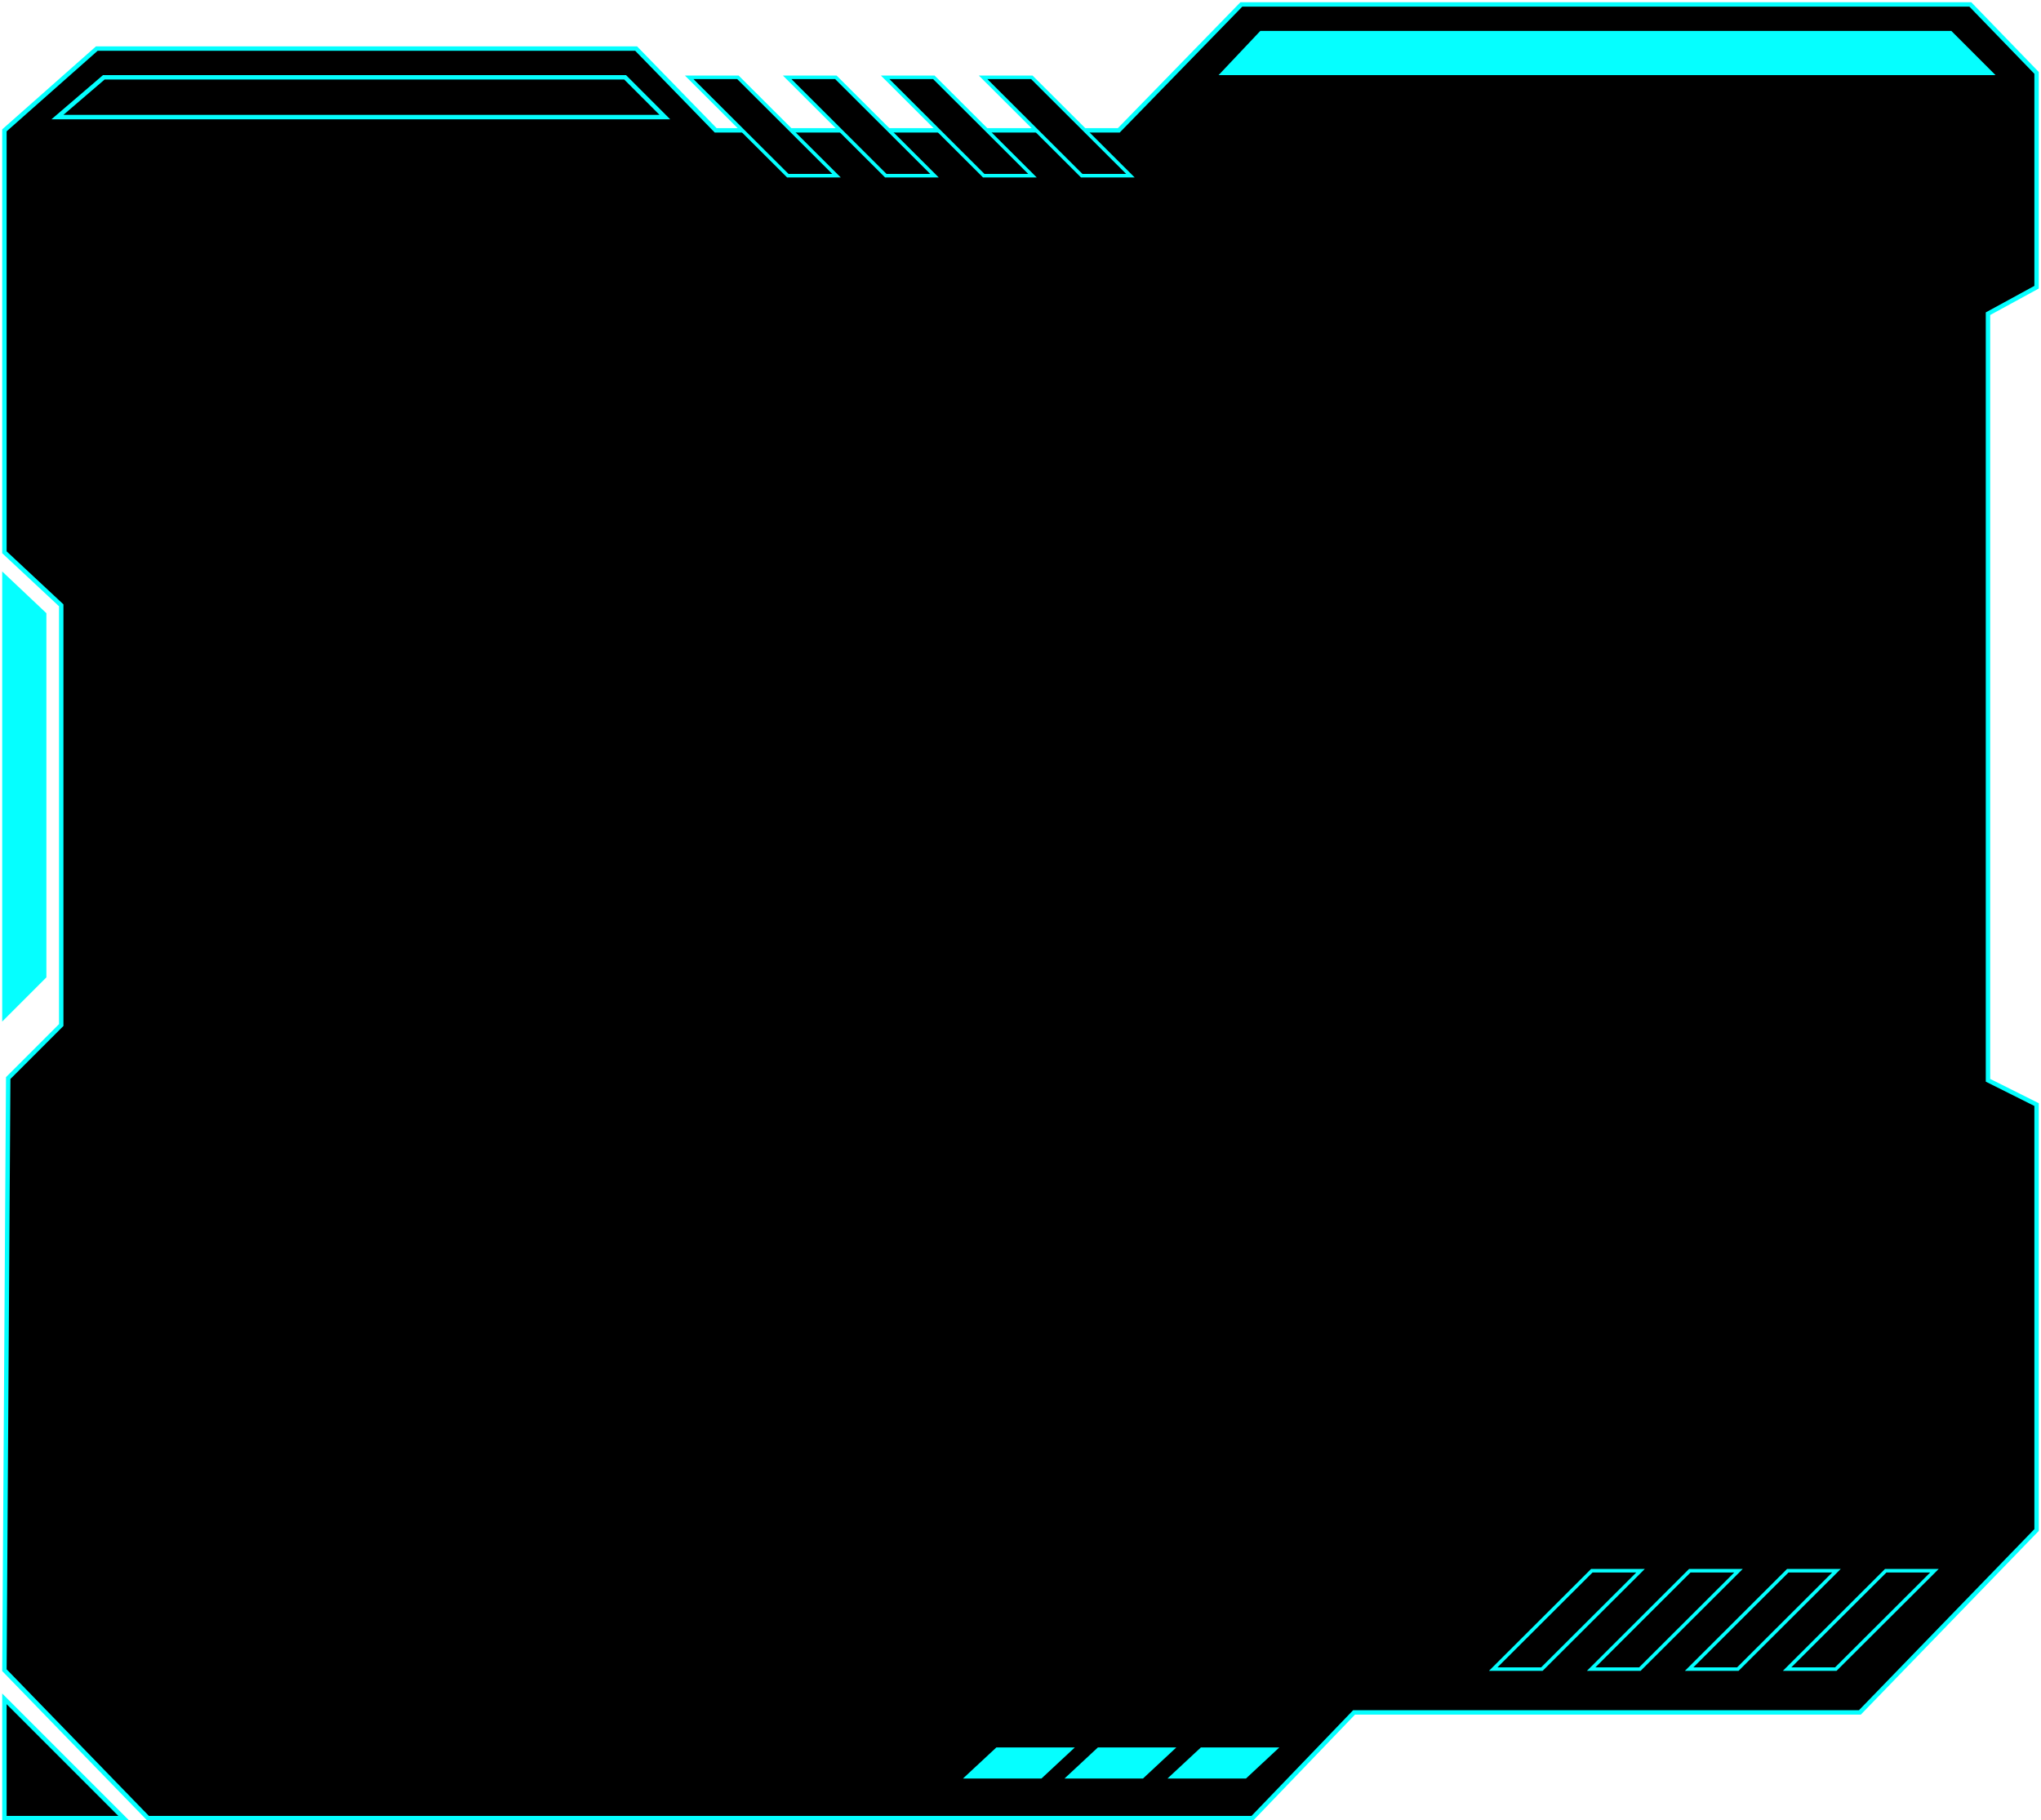 <?xml version="1.0" encoding="UTF-8"?> <svg xmlns="http://www.w3.org/2000/svg" width="462" height="412" viewBox="0 0 462 412" fill="none"><path d="M283.5 411.499H125H33.5L1 378.01L1.859 243.999L13.859 231.999V136.999L1 125V29.5L21.908 11H144L162 29.5H253.25L281 1H446L461 16.5V65L450 71V244.5L461 250V346.286L421 387.573H306.5L283.5 411.499Z" fill="black" stroke="#05FFFF"></path><path d="M167.034 17.5H156.003L178.334 39.766H189.357L167.034 17.5Z" fill="black" stroke="#05FFFF" stroke-width="0.795" stroke-miterlimit="10"></path><path d="M189.205 17.5H178.181L200.511 39.766H211.535L189.205 17.5Z" fill="black" stroke="#05FFFF" stroke-width="0.795" stroke-miterlimit="10"></path><path d="M211.384 17.5H200.361L222.685 39.766H233.715L211.384 17.5Z" fill="black" stroke="#05FFFF" stroke-width="0.795" stroke-miterlimit="10"></path><path d="M233.563 17.5H222.533L244.863 39.766H255.887L233.563 17.5Z" fill="black" stroke="#05FFFF" stroke-width="0.795" stroke-miterlimit="10"></path><path d="M426.853 355.499H437.883L415.553 377.766H404.529L426.853 355.499Z" fill="black" stroke="#05FFFF" stroke-width="0.795" stroke-miterlimit="10"></path><path d="M404.682 355.499H415.706L393.375 377.766H382.352L404.682 355.499Z" fill="black" stroke="#05FFFF" stroke-width="0.795" stroke-miterlimit="10"></path><path d="M382.502 355.499H393.526L371.202 377.766H360.172L382.502 355.499Z" fill="black" stroke="#05FFFF" stroke-width="0.795" stroke-miterlimit="10"></path><path d="M360.324 355.499H371.354L349.024 377.766H338L360.324 355.499Z" fill="black" stroke="#05FFFF" stroke-width="0.795" stroke-miterlimit="10"></path><path d="M28 411.499L1 384.499L1 411.499H28Z" fill="black" stroke="#05FFFF"></path><path d="M289.586 395.499L282.043 402.526L264.274 402.526L271.829 395.499L289.586 395.499Z" fill="#05FFFF"></path><path d="M266.273 395.499L258.73 402.526L240.962 402.526L248.517 395.499L266.273 395.499Z" fill="#05FFFF"></path><path d="M243.291 395.5L235.748 402.527L217.979 402.527L225.534 395.5L243.291 395.5Z" fill="#05FFFF"></path><path d="M141.5 17.499L23.5 17.499L13 26.499L150.5 26.499L141.5 17.499Z" fill="black" stroke="#05FFFF"></path><path d="M10 220.999V138.999L1 130.499V229.999L10 220.999Z" fill="#05FFFF" stroke="#05FFFF"></path><path d="M441.5 7.499L285.5 7.499L277 16.499L450.5 16.499L441.5 7.499Z" fill="#05FFFF" stroke="#05FFFF"></path></svg> 